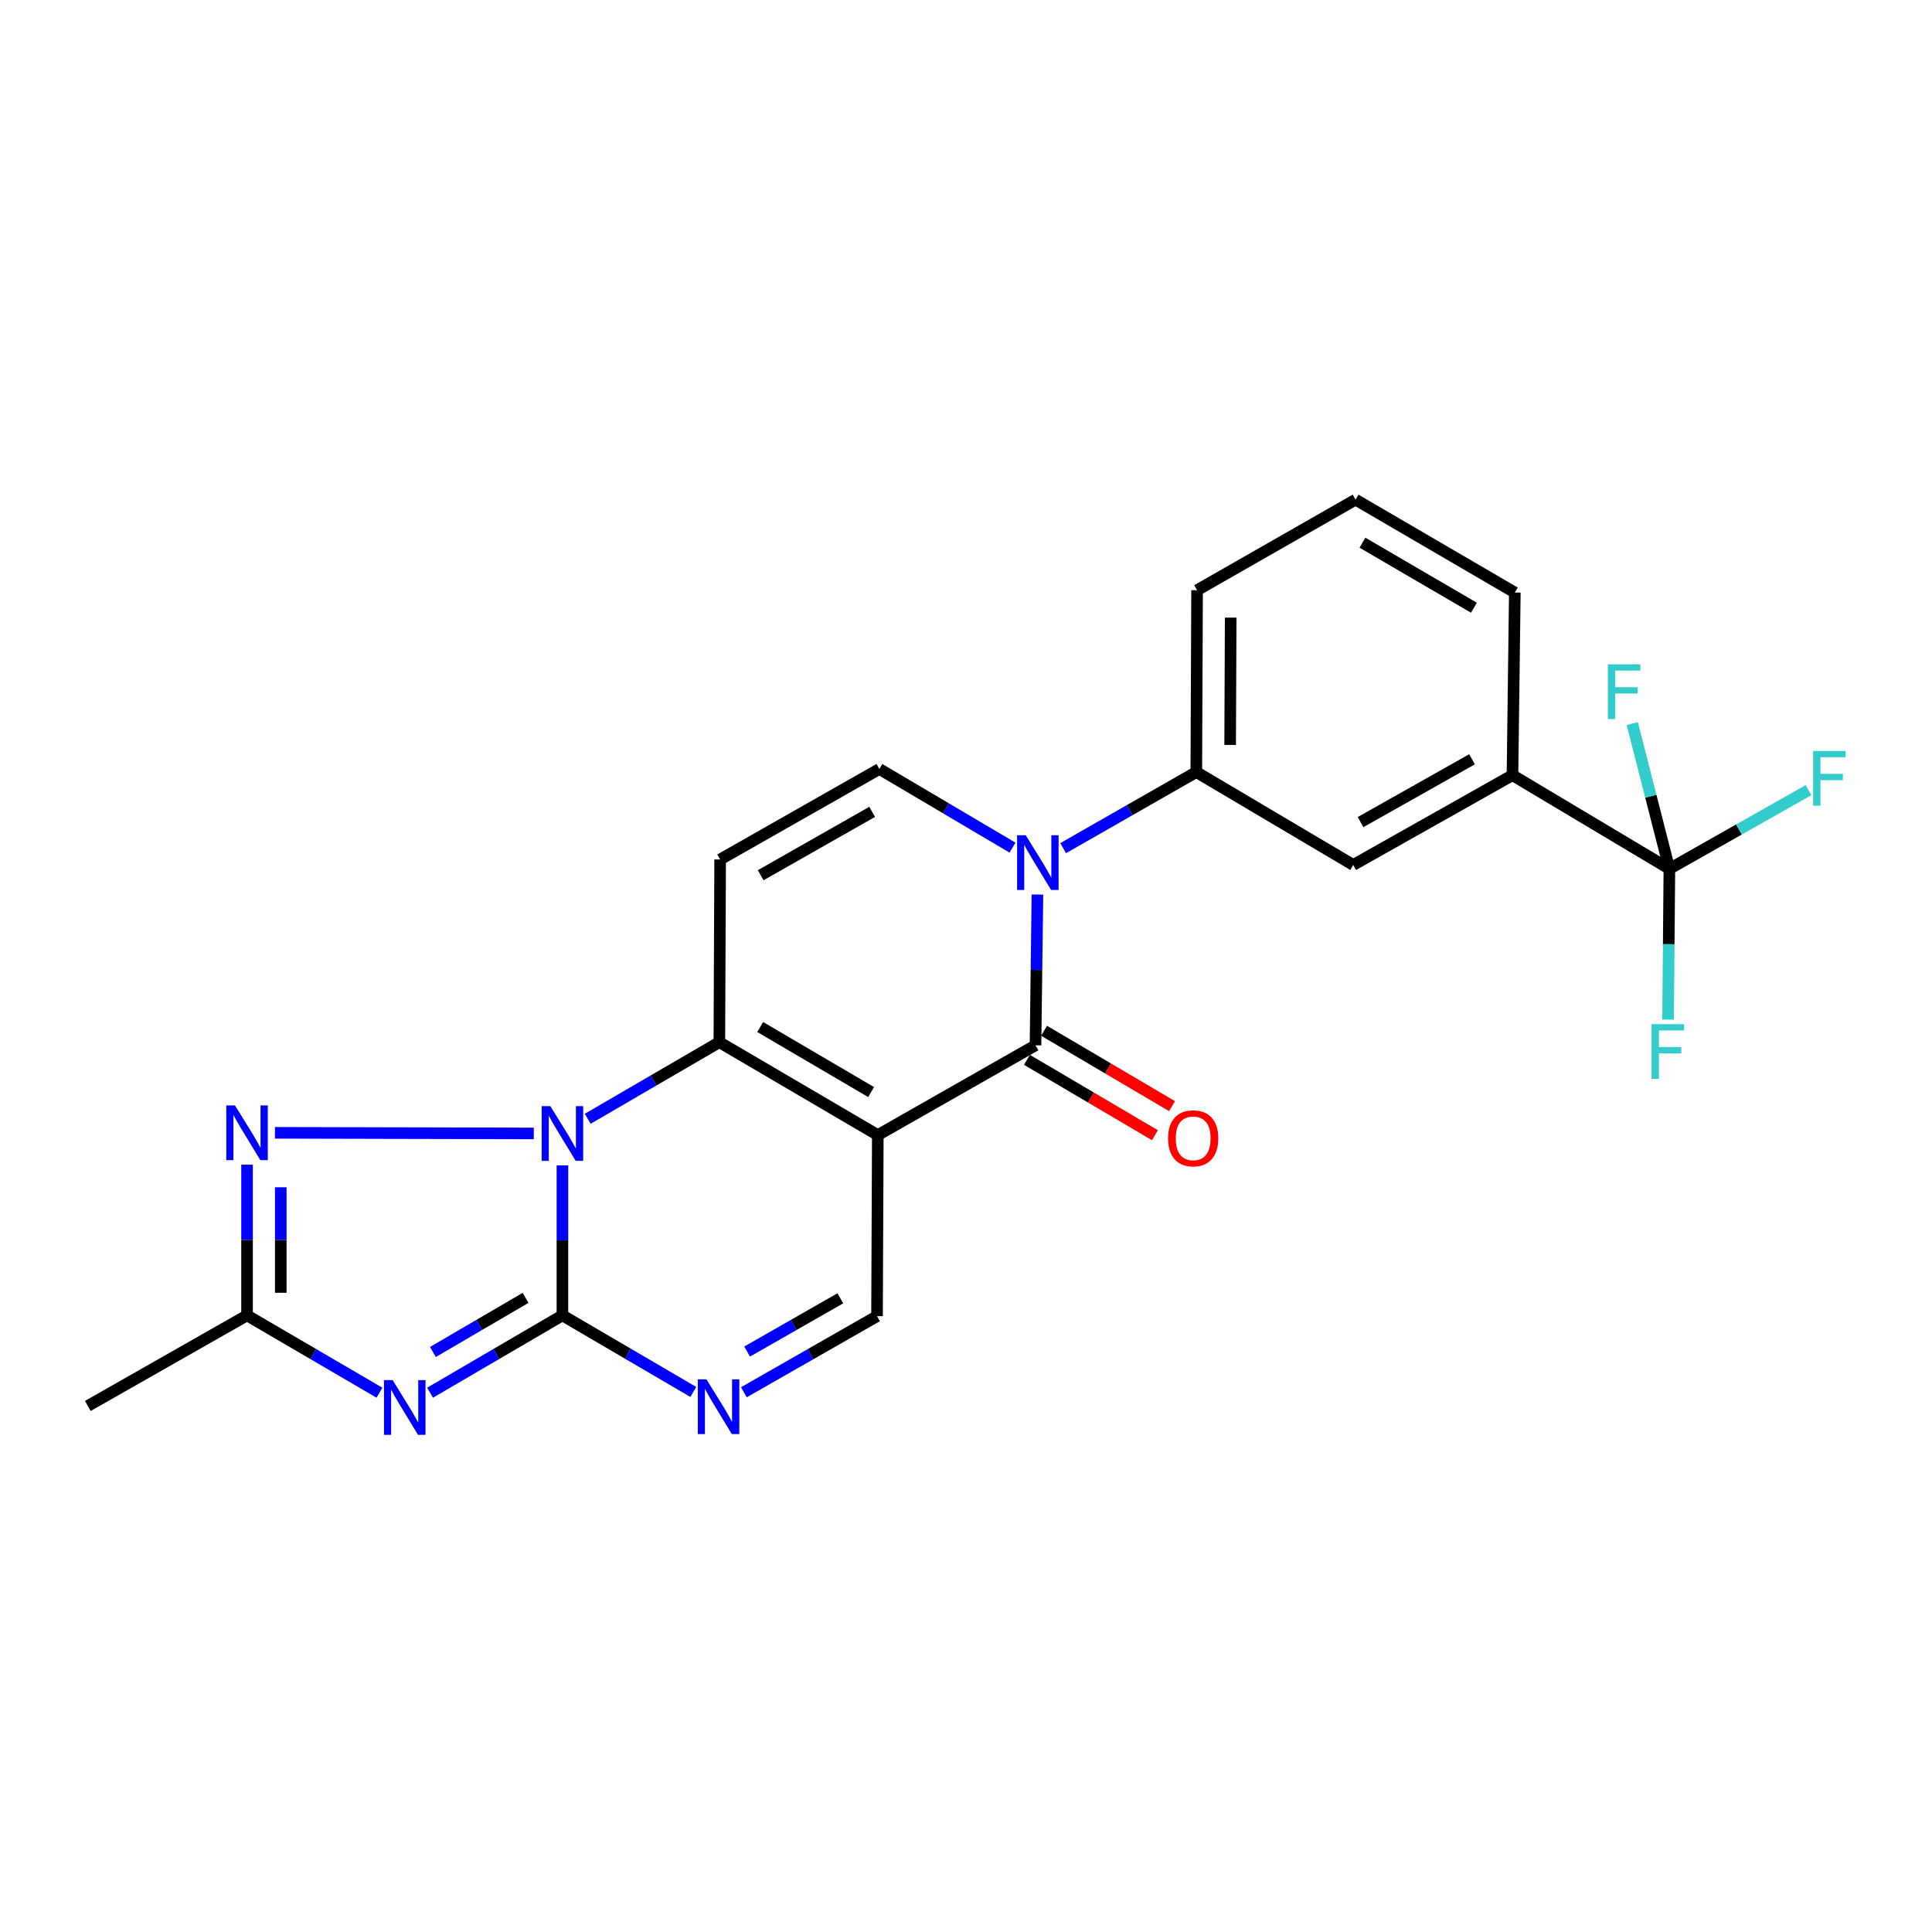 <?xml version='1.0' encoding='iso-8859-1'?>
<svg version='1.1' baseProfile='full'
              xmlns='http://www.w3.org/2000/svg'
                      xmlns:rdkit='http://www.rdkit.org/xml'
                      xmlns:xlink='http://www.w3.org/1999/xlink'
                  xml:space='preserve'
width='1000px' height='1000px' viewBox='0 0 1000 1000'>
<!-- END OF HEADER -->
<rect style='opacity:1.0;fill:#FFFFFF;stroke:none' width='1000' height='1000' x='0' y='0'> </rect>
<path class='bond-2' d='M 454.354,587.521 L 372.335,539.427' style='fill:none;fill-rule:evenodd;stroke:#000000;stroke-width:6px;stroke-linecap:butt;stroke-linejoin:miter;stroke-opacity:1' />
<path class='bond-2' d='M 450.881,565.248 L 393.468,531.582' style='fill:none;fill-rule:evenodd;stroke:#000000;stroke-width:6px;stroke-linecap:butt;stroke-linejoin:miter;stroke-opacity:1' />
<path class='bond-4' d='M 454.354,587.521 L 535.975,541.047' style='fill:none;fill-rule:evenodd;stroke:#000000;stroke-width:6px;stroke-linecap:butt;stroke-linejoin:miter;stroke-opacity:1' />
<path class='bond-11' d='M 454.354,587.521 L 453.947,681.245' style='fill:none;fill-rule:evenodd;stroke:#000000;stroke-width:6px;stroke-linecap:butt;stroke-linejoin:miter;stroke-opacity:1' />
<path class='bond-0' d='M 304.202,579.079 L 338.269,559.253' style='fill:none;fill-rule:evenodd;stroke:#0000FF;stroke-width:6px;stroke-linecap:butt;stroke-linejoin:miter;stroke-opacity:1' />
<path class='bond-0' d='M 338.269,559.253 L 372.335,539.427' style='fill:none;fill-rule:evenodd;stroke:#000000;stroke-width:6px;stroke-linecap:butt;stroke-linejoin:miter;stroke-opacity:1' />
<path class='bond-6' d='M 276.291,586.662 L 142.321,586.343' style='fill:none;fill-rule:evenodd;stroke:#0000FF;stroke-width:6px;stroke-linecap:butt;stroke-linejoin:miter;stroke-opacity:1' />
<path class='bond-24' d='M 291.112,603.21 L 291.112,642.024' style='fill:none;fill-rule:evenodd;stroke:#0000FF;stroke-width:6px;stroke-linecap:butt;stroke-linejoin:miter;stroke-opacity:1' />
<path class='bond-24' d='M 291.112,642.024 L 291.112,680.838' style='fill:none;fill-rule:evenodd;stroke:#000000;stroke-width:6px;stroke-linecap:butt;stroke-linejoin:miter;stroke-opacity:1' />
<path class='bond-1' d='M 291.112,680.838 L 324.98,700.651' style='fill:none;fill-rule:evenodd;stroke:#000000;stroke-width:6px;stroke-linecap:butt;stroke-linejoin:miter;stroke-opacity:1' />
<path class='bond-1' d='M 324.98,700.651 L 358.847,720.465' style='fill:none;fill-rule:evenodd;stroke:#0000FF;stroke-width:6px;stroke-linecap:butt;stroke-linejoin:miter;stroke-opacity:1' />
<path class='bond-3' d='M 291.112,680.838 L 256.858,700.849' style='fill:none;fill-rule:evenodd;stroke:#000000;stroke-width:6px;stroke-linecap:butt;stroke-linejoin:miter;stroke-opacity:1' />
<path class='bond-3' d='M 256.858,700.849 L 222.604,720.86' style='fill:none;fill-rule:evenodd;stroke:#0000FF;stroke-width:6px;stroke-linecap:butt;stroke-linejoin:miter;stroke-opacity:1' />
<path class='bond-3' d='M 272.03,671.768 L 248.052,685.776' style='fill:none;fill-rule:evenodd;stroke:#000000;stroke-width:6px;stroke-linecap:butt;stroke-linejoin:miter;stroke-opacity:1' />
<path class='bond-3' d='M 248.052,685.776 L 224.075,699.784' style='fill:none;fill-rule:evenodd;stroke:#0000FF;stroke-width:6px;stroke-linecap:butt;stroke-linejoin:miter;stroke-opacity:1' />
<path class='bond-8' d='M 372.335,539.427 L 372.743,444.869' style='fill:none;fill-rule:evenodd;stroke:#000000;stroke-width:6px;stroke-linecap:butt;stroke-linejoin:miter;stroke-opacity:1' />
<path class='bond-26' d='M 196.398,720.862 L 162.134,700.85' style='fill:none;fill-rule:evenodd;stroke:#0000FF;stroke-width:6px;stroke-linecap:butt;stroke-linejoin:miter;stroke-opacity:1' />
<path class='bond-26' d='M 162.134,700.85 L 127.871,680.838' style='fill:none;fill-rule:evenodd;stroke:#000000;stroke-width:6px;stroke-linecap:butt;stroke-linejoin:miter;stroke-opacity:1' />
<path class='bond-5' d='M 535.975,541.047 L 536.475,502.03' style='fill:none;fill-rule:evenodd;stroke:#000000;stroke-width:6px;stroke-linecap:butt;stroke-linejoin:miter;stroke-opacity:1' />
<path class='bond-5' d='M 536.475,502.03 L 536.975,463.013' style='fill:none;fill-rule:evenodd;stroke:#0000FF;stroke-width:6px;stroke-linecap:butt;stroke-linejoin:miter;stroke-opacity:1' />
<path class='bond-16' d='M 531.545,548.568 L 564.667,568.075' style='fill:none;fill-rule:evenodd;stroke:#000000;stroke-width:6px;stroke-linecap:butt;stroke-linejoin:miter;stroke-opacity:1' />
<path class='bond-16' d='M 564.667,568.075 L 597.789,587.582' style='fill:none;fill-rule:evenodd;stroke:#FF0000;stroke-width:6px;stroke-linecap:butt;stroke-linejoin:miter;stroke-opacity:1' />
<path class='bond-16' d='M 540.404,533.526 L 573.526,553.033' style='fill:none;fill-rule:evenodd;stroke:#000000;stroke-width:6px;stroke-linecap:butt;stroke-linejoin:miter;stroke-opacity:1' />
<path class='bond-16' d='M 573.526,553.033 L 606.648,572.54' style='fill:none;fill-rule:evenodd;stroke:#FF0000;stroke-width:6px;stroke-linecap:butt;stroke-linejoin:miter;stroke-opacity:1' />
<path class='bond-9' d='M 524.065,438.735 L 489.612,418.376' style='fill:none;fill-rule:evenodd;stroke:#0000FF;stroke-width:6px;stroke-linecap:butt;stroke-linejoin:miter;stroke-opacity:1' />
<path class='bond-9' d='M 489.612,418.376 L 455.159,398.017' style='fill:none;fill-rule:evenodd;stroke:#000000;stroke-width:6px;stroke-linecap:butt;stroke-linejoin:miter;stroke-opacity:1' />
<path class='bond-13' d='M 550.289,439.001 L 584.747,419.309' style='fill:none;fill-rule:evenodd;stroke:#0000FF;stroke-width:6px;stroke-linecap:butt;stroke-linejoin:miter;stroke-opacity:1' />
<path class='bond-13' d='M 584.747,419.309 L 619.206,399.617' style='fill:none;fill-rule:evenodd;stroke:#000000;stroke-width:6px;stroke-linecap:butt;stroke-linejoin:miter;stroke-opacity:1' />
<path class='bond-10' d='M 127.871,602.832 L 127.871,641.835' style='fill:none;fill-rule:evenodd;stroke:#0000FF;stroke-width:6px;stroke-linecap:butt;stroke-linejoin:miter;stroke-opacity:1' />
<path class='bond-10' d='M 127.871,641.835 L 127.871,680.838' style='fill:none;fill-rule:evenodd;stroke:#000000;stroke-width:6px;stroke-linecap:butt;stroke-linejoin:miter;stroke-opacity:1' />
<path class='bond-10' d='M 145.328,614.533 L 145.328,641.835' style='fill:none;fill-rule:evenodd;stroke:#0000FF;stroke-width:6px;stroke-linecap:butt;stroke-linejoin:miter;stroke-opacity:1' />
<path class='bond-10' d='M 145.328,641.835 L 145.328,669.137' style='fill:none;fill-rule:evenodd;stroke:#000000;stroke-width:6px;stroke-linecap:butt;stroke-linejoin:miter;stroke-opacity:1' />
<path class='bond-7' d='M 385.03,720.63 L 419.488,700.938' style='fill:none;fill-rule:evenodd;stroke:#0000FF;stroke-width:6px;stroke-linecap:butt;stroke-linejoin:miter;stroke-opacity:1' />
<path class='bond-7' d='M 419.488,700.938 L 453.947,681.245' style='fill:none;fill-rule:evenodd;stroke:#000000;stroke-width:6px;stroke-linecap:butt;stroke-linejoin:miter;stroke-opacity:1' />
<path class='bond-7' d='M 386.706,699.566 L 410.827,685.781' style='fill:none;fill-rule:evenodd;stroke:#0000FF;stroke-width:6px;stroke-linecap:butt;stroke-linejoin:miter;stroke-opacity:1' />
<path class='bond-7' d='M 410.827,685.781 L 434.947,671.997' style='fill:none;fill-rule:evenodd;stroke:#000000;stroke-width:6px;stroke-linecap:butt;stroke-linejoin:miter;stroke-opacity:1' />
<path class='bond-25' d='M 372.743,444.869 L 455.159,398.017' style='fill:none;fill-rule:evenodd;stroke:#000000;stroke-width:6px;stroke-linecap:butt;stroke-linejoin:miter;stroke-opacity:1' />
<path class='bond-25' d='M 393.733,453.017 L 451.424,420.22' style='fill:none;fill-rule:evenodd;stroke:#000000;stroke-width:6px;stroke-linecap:butt;stroke-linejoin:miter;stroke-opacity:1' />
<path class='bond-21' d='M 127.871,680.838 L 45.455,727.71' style='fill:none;fill-rule:evenodd;stroke:#000000;stroke-width:6px;stroke-linecap:butt;stroke-linejoin:miter;stroke-opacity:1' />
<path class='bond-12' d='M 864.068,449.718 L 782.855,401.236' style='fill:none;fill-rule:evenodd;stroke:#000000;stroke-width:6px;stroke-linecap:butt;stroke-linejoin:miter;stroke-opacity:1' />
<path class='bond-17' d='M 864.068,449.718 L 900.08,429.342' style='fill:none;fill-rule:evenodd;stroke:#000000;stroke-width:6px;stroke-linecap:butt;stroke-linejoin:miter;stroke-opacity:1' />
<path class='bond-17' d='M 900.08,429.342 L 936.092,408.966' style='fill:none;fill-rule:evenodd;stroke:#33CCCC;stroke-width:6px;stroke-linecap:butt;stroke-linejoin:miter;stroke-opacity:1' />
<path class='bond-18' d='M 864.068,449.718 L 863.732,488.731' style='fill:none;fill-rule:evenodd;stroke:#000000;stroke-width:6px;stroke-linecap:butt;stroke-linejoin:miter;stroke-opacity:1' />
<path class='bond-18' d='M 863.732,488.731 L 863.396,527.743' style='fill:none;fill-rule:evenodd;stroke:#33CCCC;stroke-width:6px;stroke-linecap:butt;stroke-linejoin:miter;stroke-opacity:1' />
<path class='bond-19' d='M 864.068,449.718 L 854.464,412.128' style='fill:none;fill-rule:evenodd;stroke:#000000;stroke-width:6px;stroke-linecap:butt;stroke-linejoin:miter;stroke-opacity:1' />
<path class='bond-19' d='M 854.464,412.128 L 844.859,374.537' style='fill:none;fill-rule:evenodd;stroke:#33CCCC;stroke-width:6px;stroke-linecap:butt;stroke-linejoin:miter;stroke-opacity:1' />
<path class='bond-15' d='M 619.206,399.617 L 700.429,447.701' style='fill:none;fill-rule:evenodd;stroke:#000000;stroke-width:6px;stroke-linecap:butt;stroke-linejoin:miter;stroke-opacity:1' />
<path class='bond-20' d='M 619.206,399.617 L 619.603,305.485' style='fill:none;fill-rule:evenodd;stroke:#000000;stroke-width:6px;stroke-linecap:butt;stroke-linejoin:miter;stroke-opacity:1' />
<path class='bond-20' d='M 636.722,385.571 L 637,319.679' style='fill:none;fill-rule:evenodd;stroke:#000000;stroke-width:6px;stroke-linecap:butt;stroke-linejoin:miter;stroke-opacity:1' />
<path class='bond-14' d='M 782.855,401.236 L 700.429,447.701' style='fill:none;fill-rule:evenodd;stroke:#000000;stroke-width:6px;stroke-linecap:butt;stroke-linejoin:miter;stroke-opacity:1' />
<path class='bond-14' d='M 761.918,392.999 L 704.22,425.524' style='fill:none;fill-rule:evenodd;stroke:#000000;stroke-width:6px;stroke-linecap:butt;stroke-linejoin:miter;stroke-opacity:1' />
<path class='bond-27' d='M 782.855,401.236 L 784.067,306.697' style='fill:none;fill-rule:evenodd;stroke:#000000;stroke-width:6px;stroke-linecap:butt;stroke-linejoin:miter;stroke-opacity:1' />
<path class='bond-23' d='M 619.603,305.485 L 701.641,258.613' style='fill:none;fill-rule:evenodd;stroke:#000000;stroke-width:6px;stroke-linecap:butt;stroke-linejoin:miter;stroke-opacity:1' />
<path class='bond-22' d='M 784.067,306.697 L 701.641,258.613' style='fill:none;fill-rule:evenodd;stroke:#000000;stroke-width:6px;stroke-linecap:butt;stroke-linejoin:miter;stroke-opacity:1' />
<path class='bond-22' d='M 762.907,314.563 L 705.209,280.905' style='fill:none;fill-rule:evenodd;stroke:#000000;stroke-width:6px;stroke-linecap:butt;stroke-linejoin:miter;stroke-opacity:1' />
<path  class='atom-1' d='M 284.852 572.537
L 294.132 587.537
Q 295.052 589.017, 296.532 591.697
Q 298.012 594.377, 298.092 594.537
L 298.092 572.537
L 301.852 572.537
L 301.852 600.857
L 297.972 600.857
L 288.012 584.457
Q 286.852 582.537, 285.612 580.337
Q 284.412 578.137, 284.052 577.457
L 284.052 600.857
L 280.372 600.857
L 280.372 572.537
L 284.852 572.537
' fill='#0000FF'/>
<path  class='atom-4' d='M 203.241 714.355
L 212.521 729.355
Q 213.441 730.835, 214.921 733.515
Q 216.401 736.195, 216.481 736.355
L 216.481 714.355
L 220.241 714.355
L 220.241 742.675
L 216.361 742.675
L 206.401 726.275
Q 205.241 724.355, 204.001 722.155
Q 202.801 719.955, 202.441 719.275
L 202.441 742.675
L 198.761 742.675
L 198.761 714.355
L 203.241 714.355
' fill='#0000FF'/>
<path  class='atom-6' d='M 530.927 432.329
L 540.207 447.329
Q 541.127 448.809, 542.607 451.489
Q 544.087 454.169, 544.167 454.329
L 544.167 432.329
L 547.927 432.329
L 547.927 460.649
L 544.047 460.649
L 534.087 444.249
Q 532.927 442.329, 531.687 440.129
Q 530.487 437.929, 530.127 437.249
L 530.127 460.649
L 526.447 460.649
L 526.447 432.329
L 530.927 432.329
' fill='#0000FF'/>
<path  class='atom-7' d='M 121.611 572.149
L 130.891 587.149
Q 131.811 588.629, 133.291 591.309
Q 134.771 593.989, 134.851 594.149
L 134.851 572.149
L 138.611 572.149
L 138.611 600.469
L 134.731 600.469
L 124.771 584.069
Q 123.611 582.149, 122.371 579.949
Q 121.171 577.749, 120.811 577.069
L 120.811 600.469
L 117.131 600.469
L 117.131 572.149
L 121.611 572.149
' fill='#0000FF'/>
<path  class='atom-8' d='M 365.668 713.957
L 374.948 728.957
Q 375.868 730.437, 377.348 733.117
Q 378.828 735.797, 378.908 735.957
L 378.908 713.957
L 382.668 713.957
L 382.668 742.277
L 378.788 742.277
L 368.828 725.877
Q 367.668 723.957, 366.428 721.757
Q 365.228 719.557, 364.868 718.877
L 364.868 742.277
L 361.188 742.277
L 361.188 713.957
L 365.668 713.957
' fill='#0000FF'/>
<path  class='atom-17' d='M 604.586 589.192
Q 604.586 582.392, 607.946 578.592
Q 611.306 574.792, 617.586 574.792
Q 623.866 574.792, 627.226 578.592
Q 630.586 582.392, 630.586 589.192
Q 630.586 596.072, 627.186 599.992
Q 623.786 603.872, 617.586 603.872
Q 611.346 603.872, 607.946 599.992
Q 604.586 596.112, 604.586 589.192
M 617.586 600.672
Q 621.906 600.672, 624.226 597.792
Q 626.586 594.872, 626.586 589.192
Q 626.586 583.632, 624.226 580.832
Q 621.906 577.992, 617.586 577.992
Q 613.266 577.992, 610.906 580.792
Q 608.586 583.592, 608.586 589.192
Q 608.586 594.912, 610.906 597.792
Q 613.266 600.672, 617.586 600.672
' fill='#FF0000'/>
<path  class='atom-18' d='M 938.471 388.696
L 955.311 388.696
L 955.311 391.936
L 942.271 391.936
L 942.271 400.536
L 953.871 400.536
L 953.871 403.816
L 942.271 403.816
L 942.271 417.016
L 938.471 417.016
L 938.471 388.696
' fill='#33CCCC'/>
<path  class='atom-19' d='M 854.833 530.107
L 871.673 530.107
L 871.673 533.347
L 858.633 533.347
L 858.633 541.947
L 870.233 541.947
L 870.233 545.227
L 858.633 545.227
L 858.633 558.427
L 854.833 558.427
L 854.833 530.107
' fill='#33CCCC'/>
<path  class='atom-20' d='M 832.217 343.851
L 849.057 343.851
L 849.057 347.091
L 836.017 347.091
L 836.017 355.691
L 847.617 355.691
L 847.617 358.971
L 836.017 358.971
L 836.017 372.171
L 832.217 372.171
L 832.217 343.851
' fill='#33CCCC'/>
</svg>
